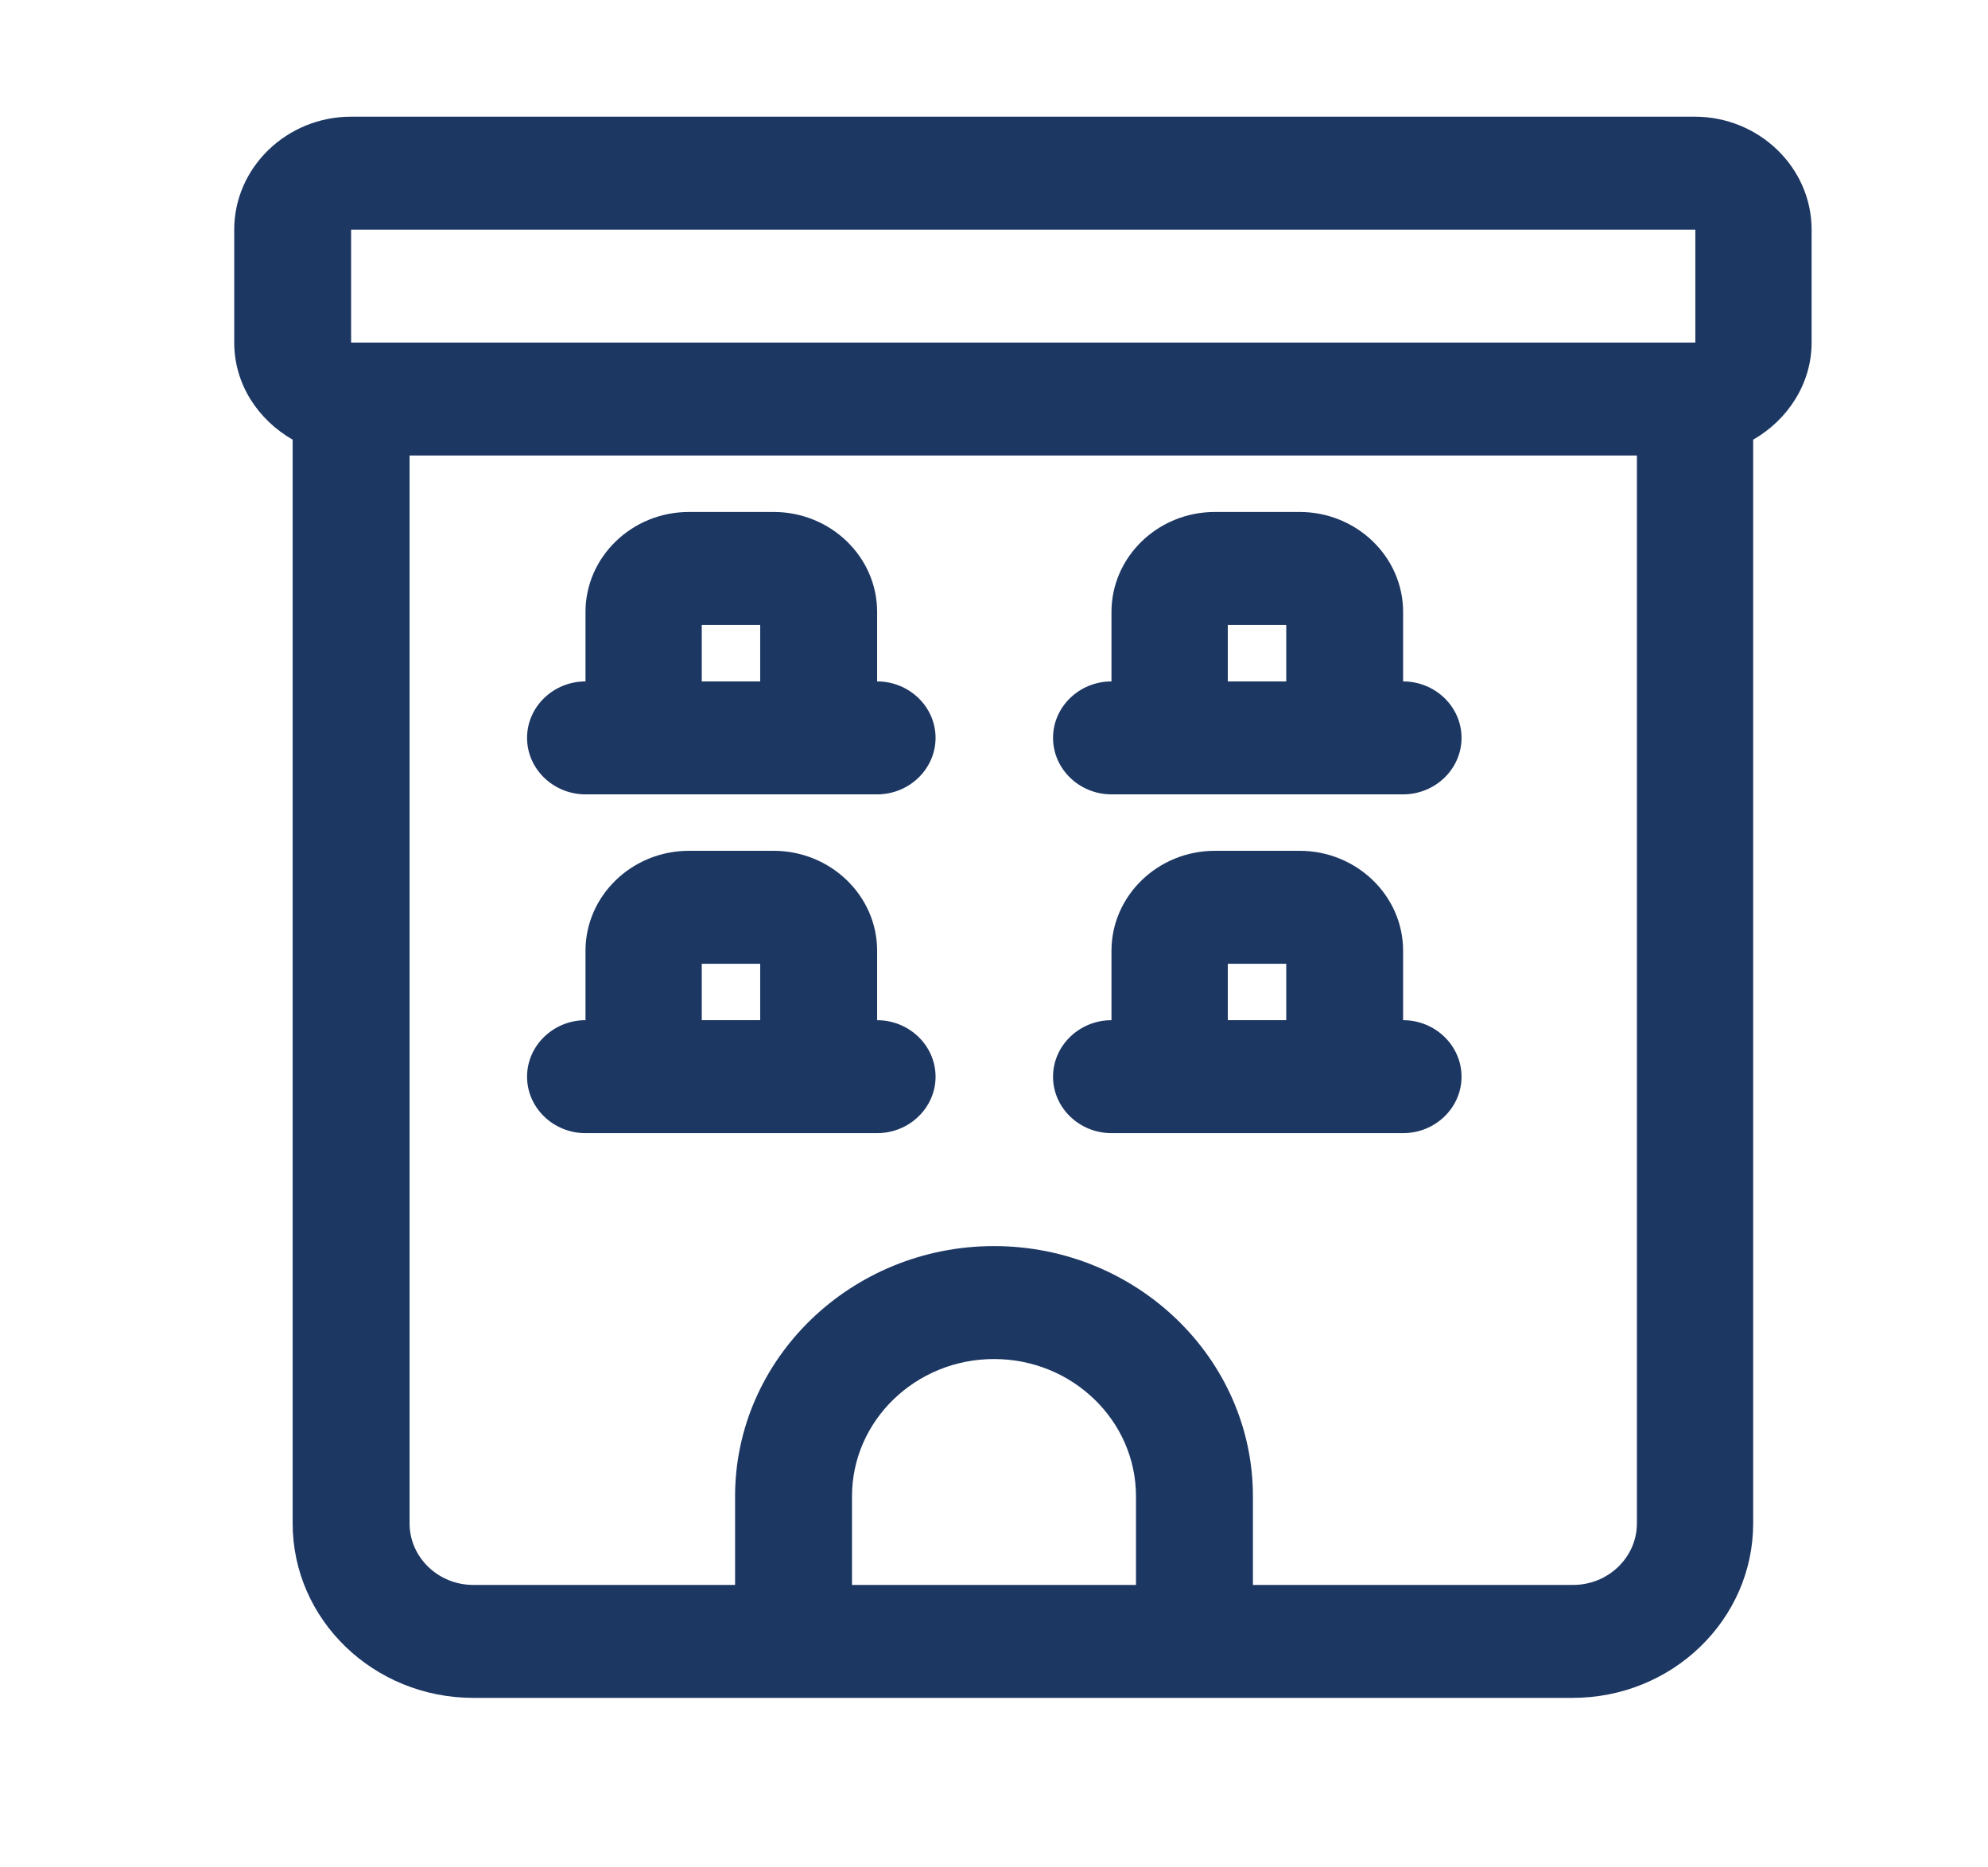 <svg width="33" height="31" viewBox="0 0 33 31" fill="none" xmlns="http://www.w3.org/2000/svg">
<path d="M28.142 1.937H5.828C4.761 1.937 3.888 2.78 3.888 3.812V5.687C3.888 6.38 4.286 6.971 4.858 7.299V25.29C4.858 26.893 6.207 28.186 7.856 28.186H26.104C27.763 28.186 29.102 26.883 29.102 25.29V7.299C29.674 6.971 30.072 6.371 30.072 5.687V3.812C30.072 2.78 29.199 1.937 28.132 1.937H28.142ZM5.828 3.812H28.142V5.687H5.828V3.812ZM14.143 26.311V24.84C14.143 23.583 15.2 22.561 16.5 22.561C17.8 22.561 18.857 23.583 18.857 24.84V26.311H14.143ZM27.172 25.29C27.172 25.852 26.696 26.311 26.114 26.311H20.798V24.84C20.798 22.552 18.867 20.686 16.5 20.686C14.133 20.686 12.202 22.552 12.202 24.84V26.311H7.856C7.274 26.311 6.799 25.852 6.799 25.29V7.562H27.172V25.29Z" fill="#1D3763"/>
<path d="M9.709 13.187H14.56C15.093 13.187 15.53 12.765 15.53 12.249C15.53 11.733 15.093 11.312 14.56 11.312V10.158C14.56 9.24 13.784 8.499 12.843 8.499H11.436C10.485 8.499 9.719 9.249 9.719 10.158V11.312C9.185 11.312 8.749 11.733 8.749 12.249C8.749 12.765 9.185 13.187 9.719 13.187H9.709ZM11.649 10.374H12.619V11.312H11.649V10.374Z" fill="#1D3763"/>
<path d="M18.44 13.187H23.291C23.825 13.187 24.261 12.765 24.261 12.249C24.261 11.733 23.825 11.312 23.291 11.312V10.158C23.291 9.24 22.515 8.499 21.574 8.499H20.167C19.216 8.499 18.45 9.249 18.45 10.158V11.312C17.916 11.312 17.48 11.733 17.48 12.249C17.48 12.765 17.916 13.187 18.45 13.187H18.44ZM20.381 10.374H21.351V11.312H20.381V10.374Z" fill="#1D3763"/>
<path d="M9.709 18.811H14.56C15.093 18.811 15.53 18.39 15.53 17.874C15.53 17.358 15.093 16.936 14.56 16.936V15.783C14.56 14.865 13.784 14.124 12.843 14.124H11.436C10.485 14.124 9.719 14.874 9.719 15.783V16.936C9.185 16.936 8.749 17.358 8.749 17.874C8.749 18.39 9.185 18.811 9.719 18.811H9.709ZM11.649 15.999H12.619V16.936H11.649V15.999Z" fill="#1D3763"/>
<path d="M18.44 18.811H23.291C23.825 18.811 24.261 18.39 24.261 17.874C24.261 17.358 23.825 16.936 23.291 16.936V15.783C23.291 14.865 22.515 14.124 21.574 14.124H20.167C19.216 14.124 18.45 14.874 18.45 15.783V16.936C17.916 16.936 17.48 17.358 17.48 17.874C17.48 18.39 17.916 18.811 18.45 18.811H18.44ZM20.381 15.999H21.351V16.936H20.381V15.999Z" fill="#1D3763"/>
</svg>

